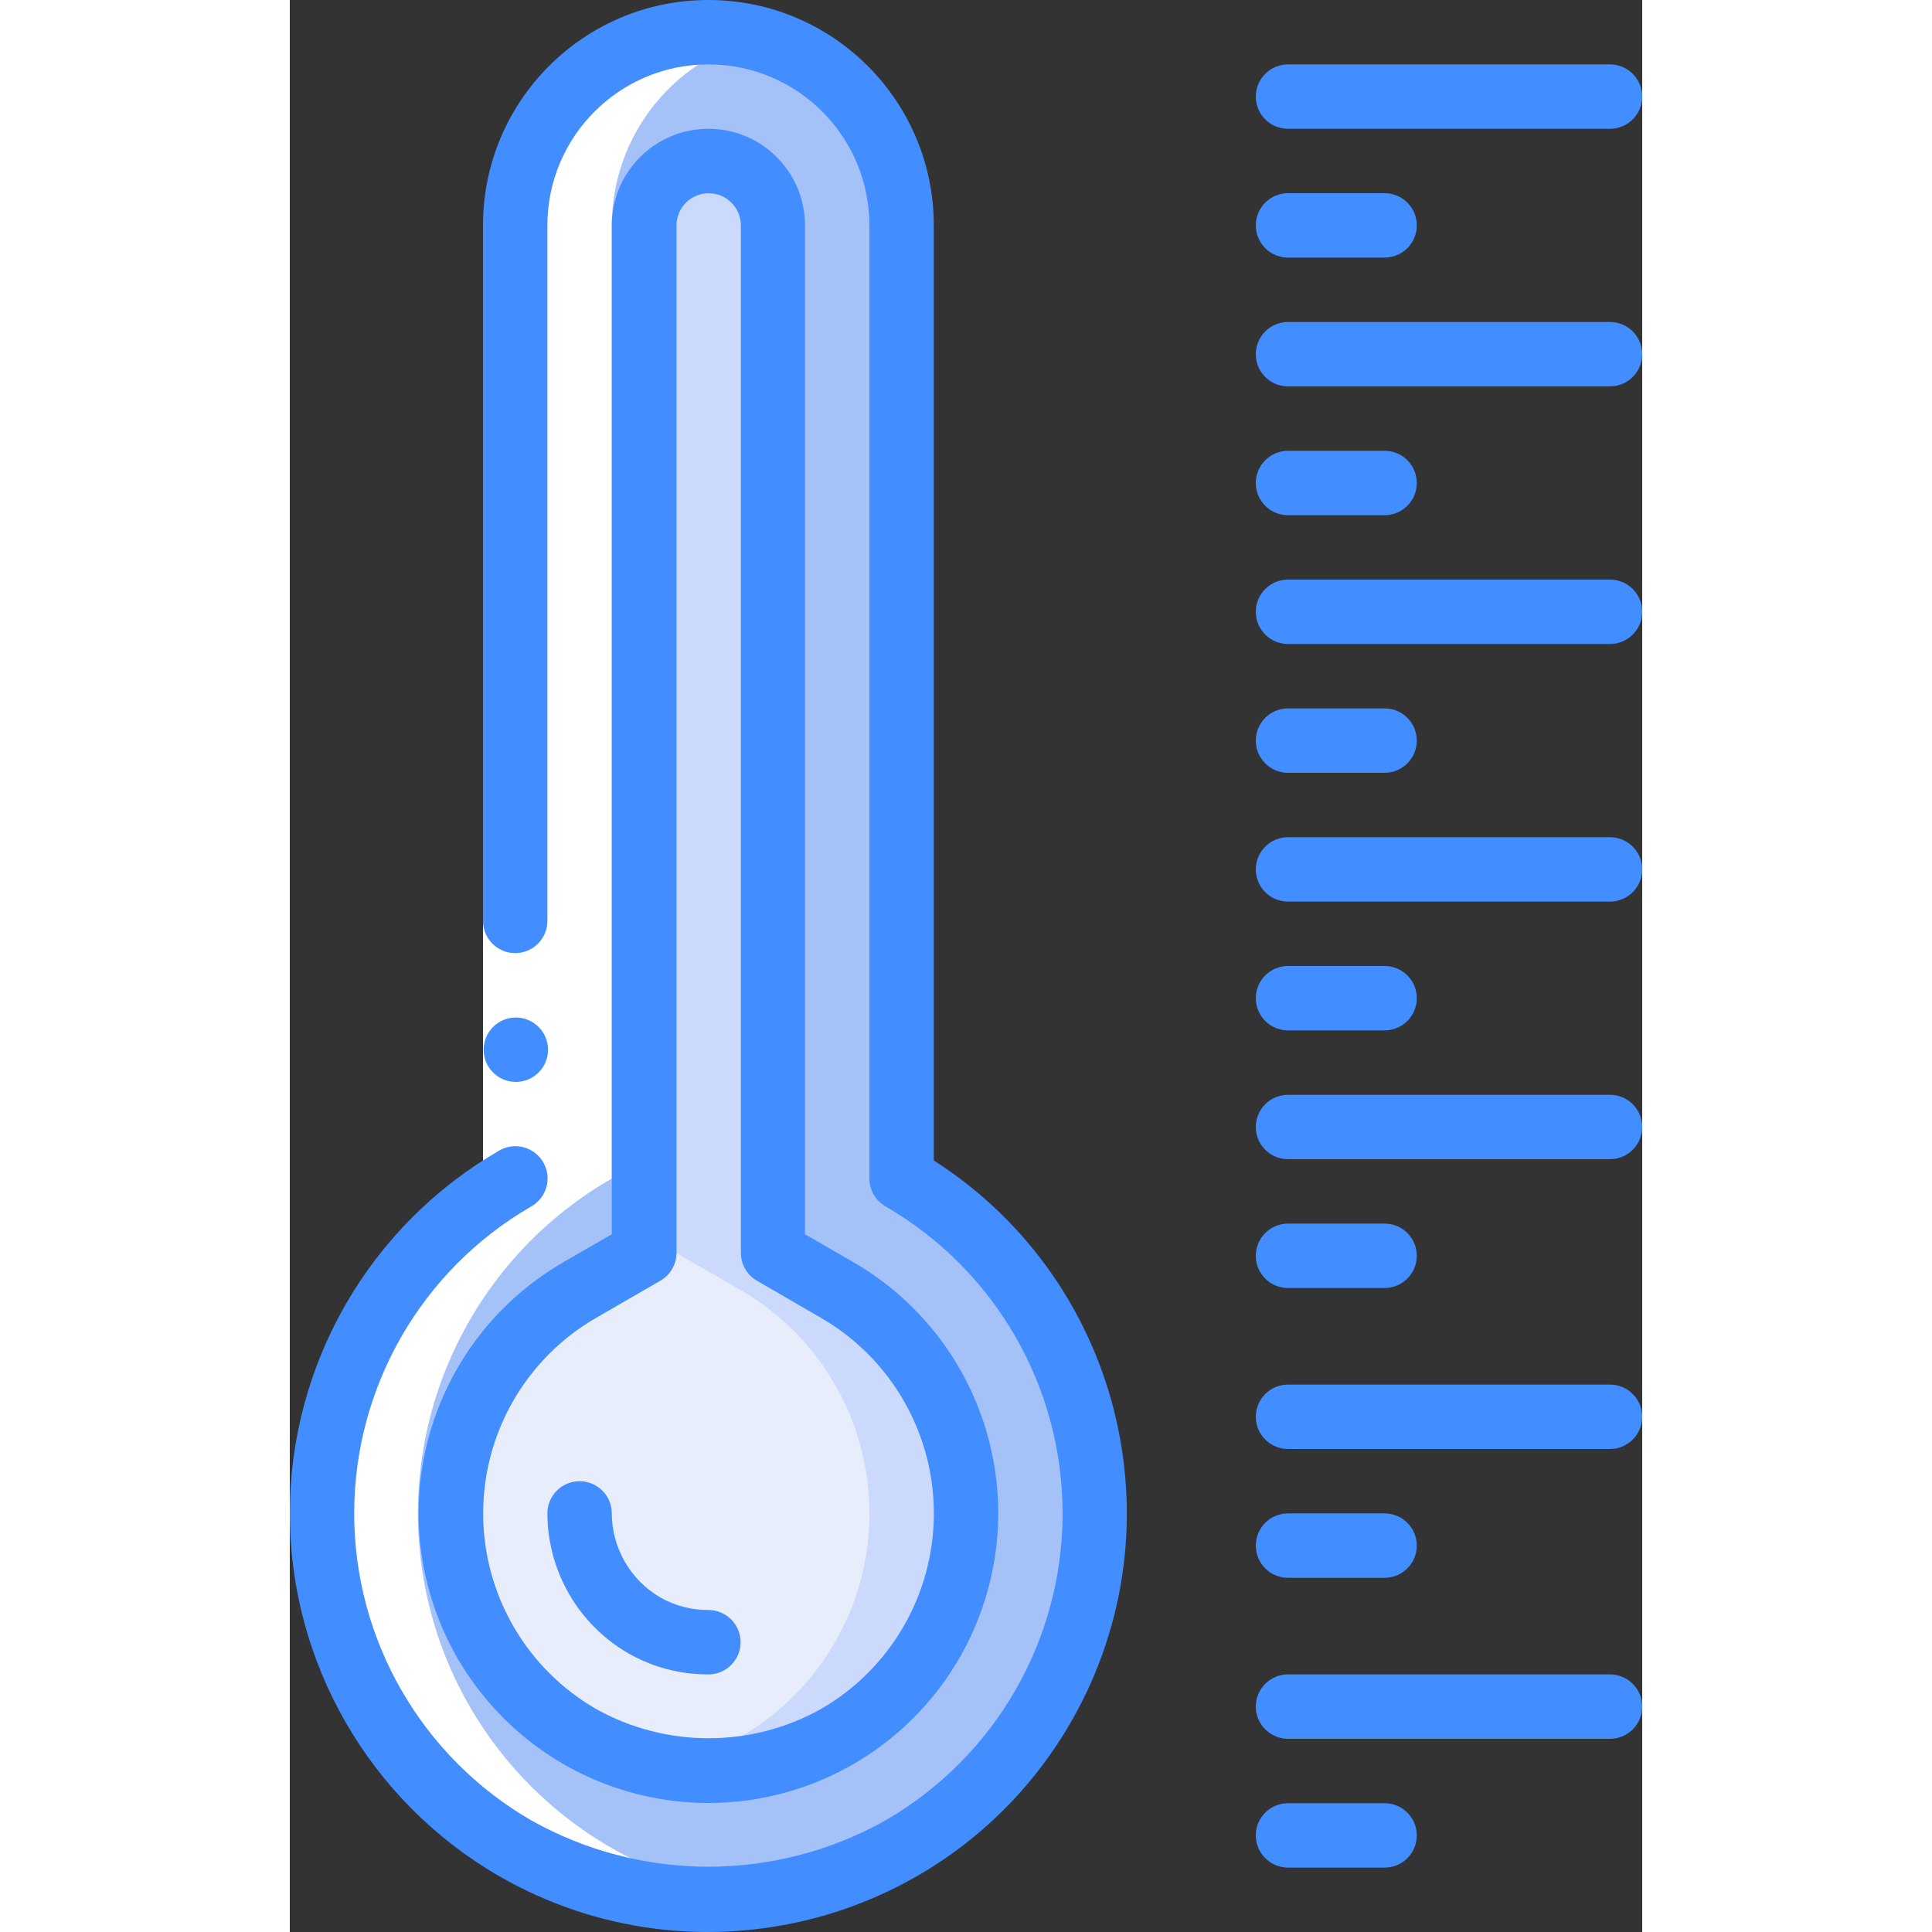 <svg height="512" viewBox="0 0 42 60" width="512" xmlns="http://www.w3.org/2000/svg"><rect x="0" y="0" width="42" height="60" fill="#333333" stroke="none"/><g id="Page-1" fill="none" fill-rule="evenodd"><g id="002---Temperature" fill-rule="nonzero"><path id="Shape" d="m25 47c-.004 5.823-4.187 10.802-9.921 11.811-5.735 1.009-11.366-2.245-13.356-7.717-1.99-5.472.235-11.583 5.277-14.494v-29.6c0-3.314 2.686-6 6-6s6 2.686 6 6v29.6c3.715 2.145 6.003 6.11 6 10.4z" fill="#a4c2f7"/><path id="Shape" d="m13 55c-3.627.007-6.805-2.427-7.743-5.931-.938-3.504.598-7.2 3.743-9.006l2-1.155v-31.908c0-1.105.895-2 2-2s2 .895 2 2v31.908l2 1.155c3.145 1.807 4.681 5.503 3.743 9.006-.938 3.504-4.116 5.938-7.743 5.931z" fill="#e8edfc"/><path id="Shape" d="m17 40.063-2-1.155v-31.908c.003-.834-.513-1.581-1.294-1.873-.781-.292-1.661-.067-2.206.564.32.361.498.826.5 1.309v31.908l2 1.155c2.477 1.432 4.002 4.076 4.002 6.937s-1.525 5.505-4.002 6.937c-.776.442-1.621.748-2.5.907.494.099.996.151 1.5.156 3.627.007 6.805-2.427 7.743-5.931.938-3.504-.598-7.2-3.743-9.006z" fill="#cad9fc"/><path id="Shape" d="m7 57.4c2.279 1.309 4.924 1.836 7.531 1.5-5.128-.619-9.283-4.454-10.311-9.515-1.028-5.062 1.301-10.213 5.78-12.785v-29.6c.004-2.732 1.854-5.117 4.5-5.8-1.796-.473-3.71-.084-5.179 1.052-1.469 1.136-2.327 2.891-2.321 4.748v29.6c-3.711 2.149-5.995 6.112-5.995 10.4s2.285 8.251 5.995 10.4z" fill="#fff"/><path id="Rectangle-path" d="m6 28.6h2v8h-2z" fill="#fff"/><g fill="#428dff"><path id="Shape" d="m8.02 32.6c0-.552-.448-1-1-1h-.01c-.551.006-.994.456-.99 1.007.004.551.452.995 1.003.993.551-.002.997-.449.997-1z"/><path id="Shape" d="m6.5 58.265c6.122 3.523 13.936 1.516 17.603-4.521 3.667-6.037 1.845-13.897-4.103-17.705v-29.039c-0-3.866-3.134-7-7-7-3.866 0-7 3.134-7 7v21.6c0 .552.448 1 1 1s1-.448 1-1v-21.6c0-2.761 2.239-5 5-5s5 2.239 5 5v29.6c0.0.357.191.687.5.866 3.404 1.968 5.5 5.602 5.5 9.534s-2.096 7.566-5.5 9.534c-3.416 1.918-7.584 1.918-11 0-3.404-1.968-5.5-5.602-5.5-9.534s2.096-7.566 5.5-9.534c.312-.177.505-.508.506-.867.001-.359-.191-.691-.502-.869-.311-.179-.694-.177-1.004.004-4.022 2.326-6.499 6.619-6.499 11.265s2.477 8.94 6.499 11.265z"/><path id="Shape" d="m13 4c-1.657 0-3 1.343-3 3v31.331l-1.5.866c-3.528 2.037-5.248 6.189-4.193 10.124 1.054 3.935 4.62 6.671 8.693 6.671 4.073 0 7.639-2.736 8.693-6.671 1.054-3.935-.666-8.087-4.193-10.124l-1.5-.866v-31.331c0-1.657-1.343-3-3-3zm3.5 36.929c2.167 1.254 3.502 3.568 3.502 6.072s-1.335 4.818-3.502 6.072c-2.172 1.213-4.819 1.213-6.991 0-2.168-1.253-3.504-3.568-3.504-6.072s1.335-4.819 3.504-6.072l2-1.156c.309-.178.5-.508.5-.865v-31.906c0-.552.448-1 1-1s1 .448 1 1v31.908c0.0.357.191.687.5.865z"/><path id="Shape" d="m13 50c-.521.004-1.035-.13-1.488-.387-.933-.54-1.508-1.535-1.512-2.613 0-.552-.448-1-1-1s-1 .448-1 1c.004 1.791.96 3.446 2.51 4.344.758.434 1.617.66 2.49.656.552 0 1-.448 1-1s-.448-1-1-1z"/><path id="Shape" d="m31 4h10c.552 0 1-.448 1-1s-.448-1-1-1h-10c-.552 0-1 .448-1 1s.448 1 1 1z"/><path id="Shape" d="m31 12h10c.552 0 1-.448 1-1s-.448-1-1-1h-10c-.552 0-1 .448-1 1s.448 1 1 1z"/><path id="Shape" d="m31 20h10c.552 0 1-.448 1-1s-.448-1-1-1h-10c-.552 0-1 .448-1 1s.448 1 1 1z"/><path id="Shape" d="m31 28h10c.552 0 1-.448 1-1s-.448-1-1-1h-10c-.552 0-1 .448-1 1s.448 1 1 1z"/><path id="Shape" d="m31 36h10c.552 0 1-.448 1-1s-.448-1-1-1h-10c-.552 0-1 .448-1 1s.448 1 1 1z"/><path id="Shape" d="m31 45h10c.552 0 1-.448 1-1s-.448-1-1-1h-10c-.552 0-1 .448-1 1s.448 1 1 1z"/><path id="Shape" d="m31 54h10c.552 0 1-.448 1-1s-.448-1-1-1h-10c-.552 0-1 .448-1 1s.448 1 1 1z"/><path id="Shape" d="m31 8h3c.552 0 1-.448 1-1s-.448-1-1-1h-3c-.552 0-1 .448-1 1s.448 1 1 1z"/><path id="Shape" d="m31 16h3c.552 0 1-.448 1-1s-.448-1-1-1h-3c-.552 0-1 .448-1 1s.448 1 1 1z"/><path id="Shape" d="m31 24h3c.552 0 1-.448 1-1s-.448-1-1-1h-3c-.552 0-1 .448-1 1s.448 1 1 1z"/><path id="Shape" d="m31 32h3c.552 0 1-.448 1-1s-.448-1-1-1h-3c-.552 0-1 .448-1 1s.448 1 1 1z"/><path id="Shape" d="m31 40h3c.552 0 1-.448 1-1s-.448-1-1-1h-3c-.552 0-1 .448-1 1s.448 1 1 1z"/><path id="Shape" d="m31 49h3c.552 0 1-.448 1-1s-.448-1-1-1h-3c-.552 0-1 .448-1 1s.448 1 1 1z"/><path id="Shape" d="m31 58h3c.552 0 1-.448 1-1s-.448-1-1-1h-3c-.552 0-1 .448-1 1s.448 1 1 1z"/></g></g></g></svg>